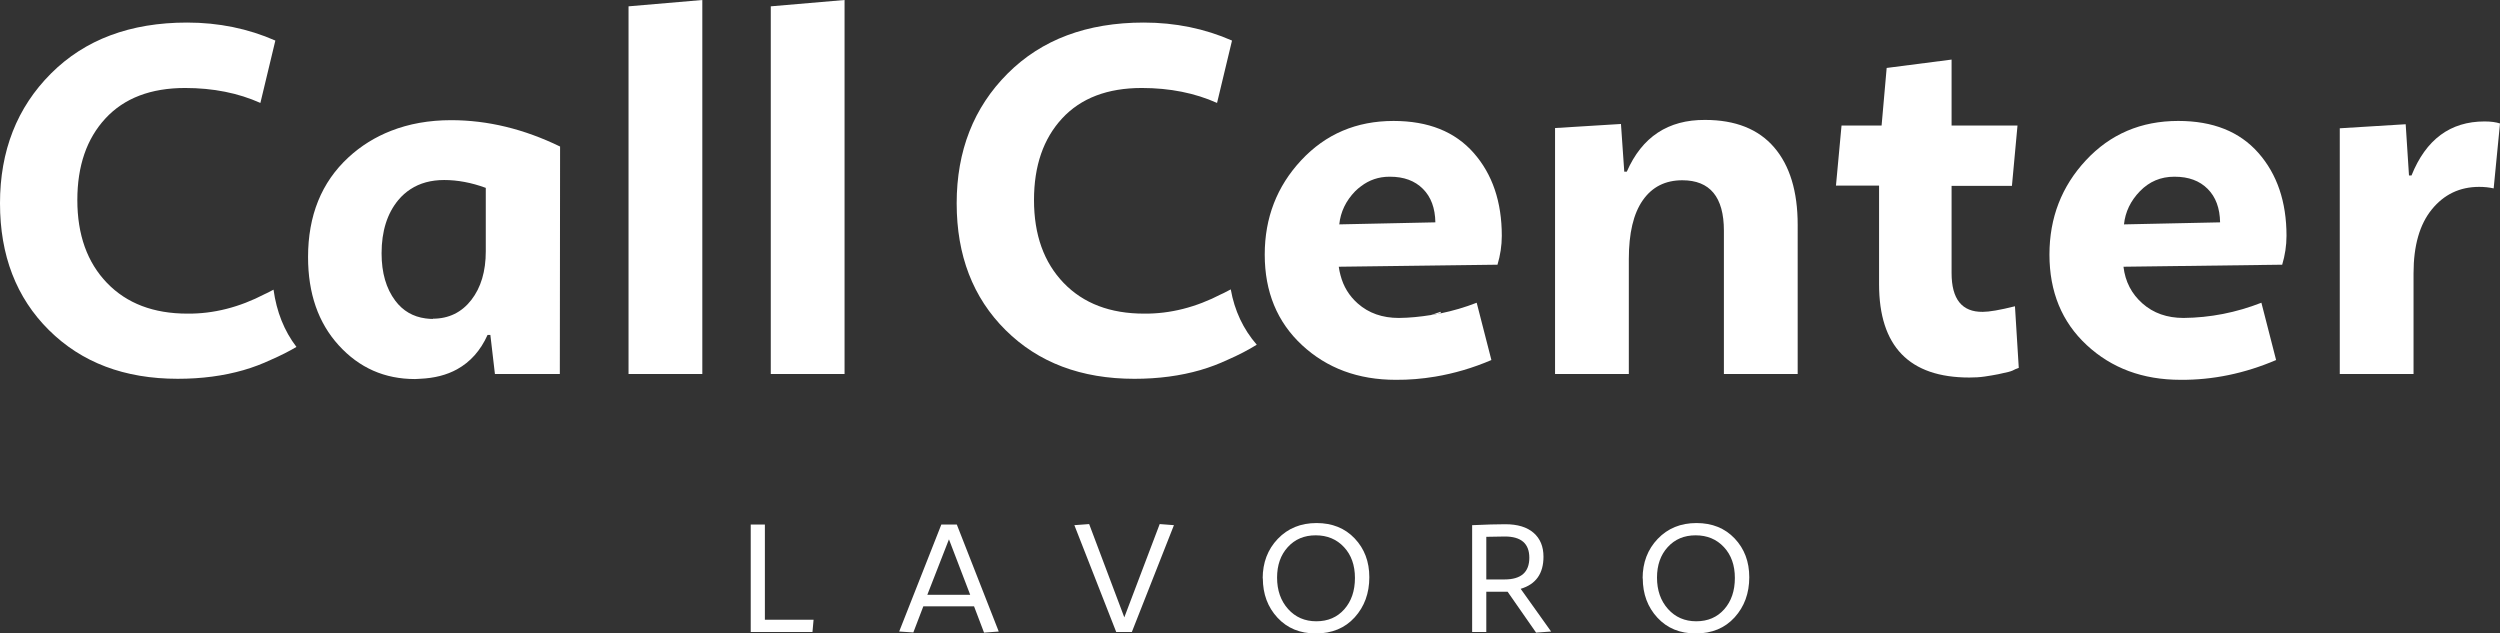 <?xml version="1.0" encoding="iso-8859-1"?>
<!-- Generator: Adobe Illustrator 22.1.0, SVG Export Plug-In . SVG Version: 6.00 Build 0)  -->
<svg version="1.1" id="Livello_1" xmlns="http://www.w3.org/2000/svg" xmlns:xlink="http://www.w3.org/1999/xlink" x="0px" y="0px"
	 viewBox="0 0 276.385 70.033" style="enable-background:new 0 0 276.385 70.033;" xml:space="preserve">
<rect x="0" y="0" width="276.385" height="70.033" fill="#333333" stroke="none"/>
<g>
	<path style="fill:#FFFFFF;" d="M29.264,32.515c-2.803,1.458-5.662,2.187-8.549,2.158c-3.728,0-6.699-1.121-8.886-3.392
		c-2.186-2.271-3.279-5.325-3.279-9.166c0-3.784,1.037-6.783,3.111-9.025s5.018-3.363,8.801-3.363c3.112,0,5.887,0.561,8.325,1.653
		l1.654-6.896c-2.999-1.317-6.251-1.99-9.754-1.99c-6.279,0-11.296,1.878-15.052,5.635C1.878,11.885,0,16.678,0,22.48
		c0,5.746,1.794,10.427,5.41,14.015c3.616,3.588,8.353,5.382,14.24,5.382c2.649,0,5.075-0.324,7.286-0.962l0,0
		c0.002-0.001,0.003-0.001,0.005-0.002c1.054-0.304,2.053-0.688,3.01-1.135c1.068-0.464,2.005-0.943,2.822-1.424
		c-1.353-1.772-2.195-3.883-2.534-6.33C29.643,32.351,29.264,32.515,29.264,32.515z"/>
	<path style="fill:#FFFFFF;" d="M135.034,32.515l-0.004,0.014l-0.003-0.014c-2.803,1.458-5.662,2.187-8.549,2.158
		c-3.728,0-6.699-1.121-8.886-3.392c-2.186-2.271-3.279-5.325-3.279-9.166c0-3.784,1.037-6.783,3.111-9.025s5.018-3.363,8.801-3.363
		c3.112,0,5.887,0.561,8.325,1.653l1.654-6.896c-2.999-1.317-6.251-1.99-9.754-1.99c-6.279,0-11.296,1.878-15.052,5.635
		c-3.756,3.756-5.634,8.549-5.634,14.352c0,5.746,1.794,10.427,5.41,14.015c3.616,3.588,8.353,5.382,14.24,5.382
		c2.652,0,5.08-0.325,7.293-0.965l-0.001,0.003c0.026-0.008,0.048-0.017,0.073-0.026c1.011-0.296,1.973-0.664,2.894-1.092
		c1.269-0.548,2.344-1.119,3.266-1.688c-1.499-1.73-2.456-3.77-2.873-6.118C135.439,32.339,135.034,32.515,135.034,32.515z"/>
	<path style="fill:#FFFFFF;" d="M43.225,14.465c-1.746,0.684-3.321,1.656-4.711,2.941c-2.971,2.747-4.457,6.419-4.457,11.017
		c0,4.008,1.121,7.26,3.392,9.754c2.271,2.495,5.073,3.729,8.437,3.729c0.19,0,0.363-0.022,0.546-0.03
		c1.583-0.066,2.953-0.415,4.105-1.053c1.462-0.81,2.589-2.065,3.365-3.795h0.309l0.504,4.317h3.177h3.999l0.028-25.144
		c-3.98-1.934-7.988-2.915-12.053-2.915C47.42,13.286,45.211,13.687,43.225,14.465z M53.706,27.777c0,2.215-0.532,4.009-1.598,5.382
		c-1.065,1.374-2.495,2.074-4.26,2.074l0.028,0.028c-0.285,0-0.557-0.024-0.824-0.059c-1.381-0.182-2.507-0.831-3.353-1.958
		c-1.009-1.346-1.514-3.084-1.514-5.242c0-2.438,0.617-4.4,1.85-5.887c0.401-0.483,0.854-0.877,1.35-1.201
		c1.031-0.673,2.266-1.013,3.723-1.013c1.458,0,2.999,0.28,4.597,0.869V27.777z"/>
	<polygon style="fill:#FFFFFF;" points="77.644,0 69.487,0.7 69.487,41.345 77.644,41.345 	"/>
	<polygon style="fill:#FFFFFF;" points="85.212,41.345 93.369,41.345 93.369,0 85.212,0.7 	"/>
	<path style="fill:#FFFFFF;" d="M159.254,34.468c-0.35,0.137-0.705,0.24-1.057,0.36c0.367-0.059,0.735-0.115,1.1-0.191
		L159.254,34.468z"/>
	<path style="fill:#FFFFFF;" d="M165.553,29.264c0.309-1.037,0.477-2.103,0.477-3.195c0-3.757-1.037-6.812-3.111-9.166
		c-2.075-2.354-5.018-3.532-8.858-3.532c-2.054,0-3.926,0.363-5.622,1.084c-1.706,0.725-3.232,1.813-4.582,3.261
		c-2.691,2.887-4.036,6.363-4.036,10.428c0,4.12,1.374,7.456,4.12,10.007c2.747,2.551,6.195,3.84,10.372,3.84
		c1.456,0.011,2.908-0.111,4.353-0.353c2.087-0.349,4.161-0.956,6.214-1.834l-1.626-6.335c-1.305,0.509-2.624,0.891-3.957,1.169
		c-0.365,0.076-0.733,0.132-1.1,0.191c-1.171,0.188-2.351,0.31-3.548,0.322c-1.822,0-3.336-0.532-4.541-1.598
		c-0.964-0.852-1.591-1.892-1.909-3.118c-0.08-0.306-0.154-0.616-0.193-0.947l13.784-0.176L165.553,29.264z M154.603,24.668
		l-6.541,0.138c0.14-1.374,0.729-2.606,1.766-3.672c0.199-0.205,0.414-0.372,0.63-0.537c0.908-0.695,1.954-1.061,3.154-1.061h0.056
		c1.542,0,2.747,0.448,3.644,1.345c0.897,0.897,1.346,2.131,1.374,3.7L154.603,24.668z"/>
	<path style="fill:#FFFFFF;" d="M190.584,25.507v15.838h8.157V24.862c0-3.699-0.869-6.559-2.607-8.577
		c-1.737-2.018-4.288-3.027-7.624-3.027c-4.093-0.027-6.979,1.878-8.661,5.719h-0.28l-0.365-5.271l-7.287,0.449v27.189h8.156V28.646
		c0-2.858,0.505-5.018,1.542-6.503s2.495-2.214,4.373-2.214C189.042,19.93,190.584,21.779,190.584,25.507z"/>
	<path style="fill:#FFFFFF;" d="M219.203,34.477c-2.299,0.028-3.448-1.401-3.448-4.288v-9.643h6.672l0.616-6.671h-7.288V6.587
		l-7.176,0.925l-0.561,6.363h-4.429l-0.616,6.643h4.765v10.904c0,6.867,3.336,10.315,9.979,10.315c0.589,0,1.149-0.028,1.71-0.112
		s1.065-0.168,1.486-0.253c0.42-0.084,0.784-0.168,1.121-0.252c0.336-0.084,0.589-0.196,0.784-0.309l0.365-0.14l-0.421-6.812
		C221.081,34.281,219.903,34.477,219.203,34.477z"/>
	<path style="fill:#FFFFFF;" d="M240.814,13.37c-4.121,0-7.513,1.458-10.203,4.345c-2.691,2.887-4.036,6.363-4.036,10.428
		c0,4.12,1.373,7.456,4.12,10.007s6.194,3.84,10.371,3.84c3.56,0.028,7.092-0.701,10.567-2.187l-1.626-6.335
		c-2.803,1.094-5.662,1.654-8.604,1.682c-1.822,0-3.336-0.532-4.541-1.598c-1.206-1.064-1.906-2.41-2.103-4.064l17.547-0.224
		c0.309-1.037,0.477-2.103,0.477-3.195c0-3.757-1.037-6.812-3.111-9.166S244.654,13.37,240.814,13.37z M234.815,24.807
		c0.141-1.374,0.729-2.606,1.767-3.672s2.298-1.598,3.784-1.598h0.056c1.542,0,2.747,0.448,3.644,1.345
		c0.897,0.897,1.346,2.131,1.374,3.7L234.815,24.807z"/>
	<path style="fill:#FFFFFF;" d="M274.675,13.426c-3.784,0-6.475,1.99-8.072,5.971h-0.28l-0.365-5.662l-7.287,0.448v27.162h8.156
		V30.217c0-3.056,0.673-5.41,2.019-7.064c1.346-1.653,3.083-2.494,5.241-2.494c0.561,0,1.094,0.056,1.598,0.168l0.701-7.176
		C275.965,13.511,275.403,13.426,274.675,13.426z"/>
	<polygon style="fill:#FFFFFF;" points="84.561,57.991 82.996,57.991 82.996,69.868 89.822,69.868 89.944,68.512 84.561,68.512 	"/>
	<path style="fill:#FFFFFF;" d="M104.068,57.991l-4.66,11.825l1.565,0.105l1.104-2.887h5.609l1.104,2.905l1.626-0.122l-4.635-11.825
		H104.068z M102.52,65.755l2.391-6.13l2.348,6.13H102.52z"/>
	<polygon style="fill:#FFFFFF;" points="124.297,68.251 120.41,57.938 118.775,58.059 123.401,69.868 125.131,69.868 
		129.783,58.059 128.209,57.938 	"/>
	<path style="fill:#FFFFFF;" d="M145.551,57.825c-1.748,0-3.174,0.583-4.287,1.748c-1.113,1.165-1.669,2.626-1.669,4.373
		l0.017-0.009c0,1.731,0.539,3.183,1.617,4.348c1.078,1.165,2.487,1.747,4.235,1.747c1.791,0,3.226-0.591,4.304-1.782
		c1.078-1.191,1.617-2.67,1.617-4.435c0-1.722-0.539-3.148-1.617-4.287C148.689,58.39,147.281,57.825,145.551,57.825z
		 M148.62,67.355c-0.782,0.887-1.817,1.33-3.096,1.33c-1.27,0-2.313-0.452-3.121-1.356c-0.808-0.904-1.216-2.058-1.217-3.473
		c0.001-1.38,0.392-2.501,1.182-3.369c0.791-0.87,1.817-1.305,3.087-1.305c1.278,0,2.322,0.435,3.13,1.305
		c0.809,0.87,1.209,2.008,1.209,3.408C149.794,65.311,149.403,66.468,148.62,67.355z"/>
	<path style="fill:#FFFFFF;" d="M170.638,61.547c0-1.13-0.365-2.009-1.096-2.644c-0.731-0.634-1.774-0.947-3.122-0.947
		c-0.948,0-2.174,0.035-3.669,0.104v11.809h1.565v-4.452h2.356l3.148,4.522l1.661-0.122l-3.365-4.721
		C169.795,64.599,170.638,63.416,170.638,61.547z M166.334,64.06h-2.017v-4.713l2.052-0.035c1.8,0,2.704,0.782,2.704,2.348
		C169.073,63.26,168.16,64.06,166.334,64.06z"/>
	<path style="fill:#FFFFFF;" d="M187.554,57.825c-1.748,0-3.174,0.583-4.287,1.748c-1.113,1.165-1.669,2.626-1.669,4.373
		l0.017-0.009c0,1.731,0.539,3.183,1.617,4.348c1.078,1.165,2.487,1.747,4.235,1.747c1.792,0,3.226-0.591,4.305-1.782
		c1.078-1.191,1.617-2.67,1.617-4.435c0-1.722-0.539-3.148-1.617-4.287C190.692,58.39,189.284,57.825,187.554,57.825z
		 M190.623,67.355c-0.782,0.887-1.818,1.33-3.096,1.33c-1.27,0-2.313-0.452-3.122-1.356c-0.808-0.904-1.216-2.058-1.217-3.473
		c0.001-1.38,0.392-2.501,1.182-3.369c0.791-0.87,1.818-1.305,3.087-1.305c1.278,0,2.322,0.435,3.131,1.305s1.208,2.008,1.208,3.408
		C191.797,65.311,191.406,66.468,190.623,67.355z"/>
</g>
<g>
</g>
<g>
</g>
<g>
</g>
<g>
</g>
<g>
</g>
<g>
</g>
</svg>
